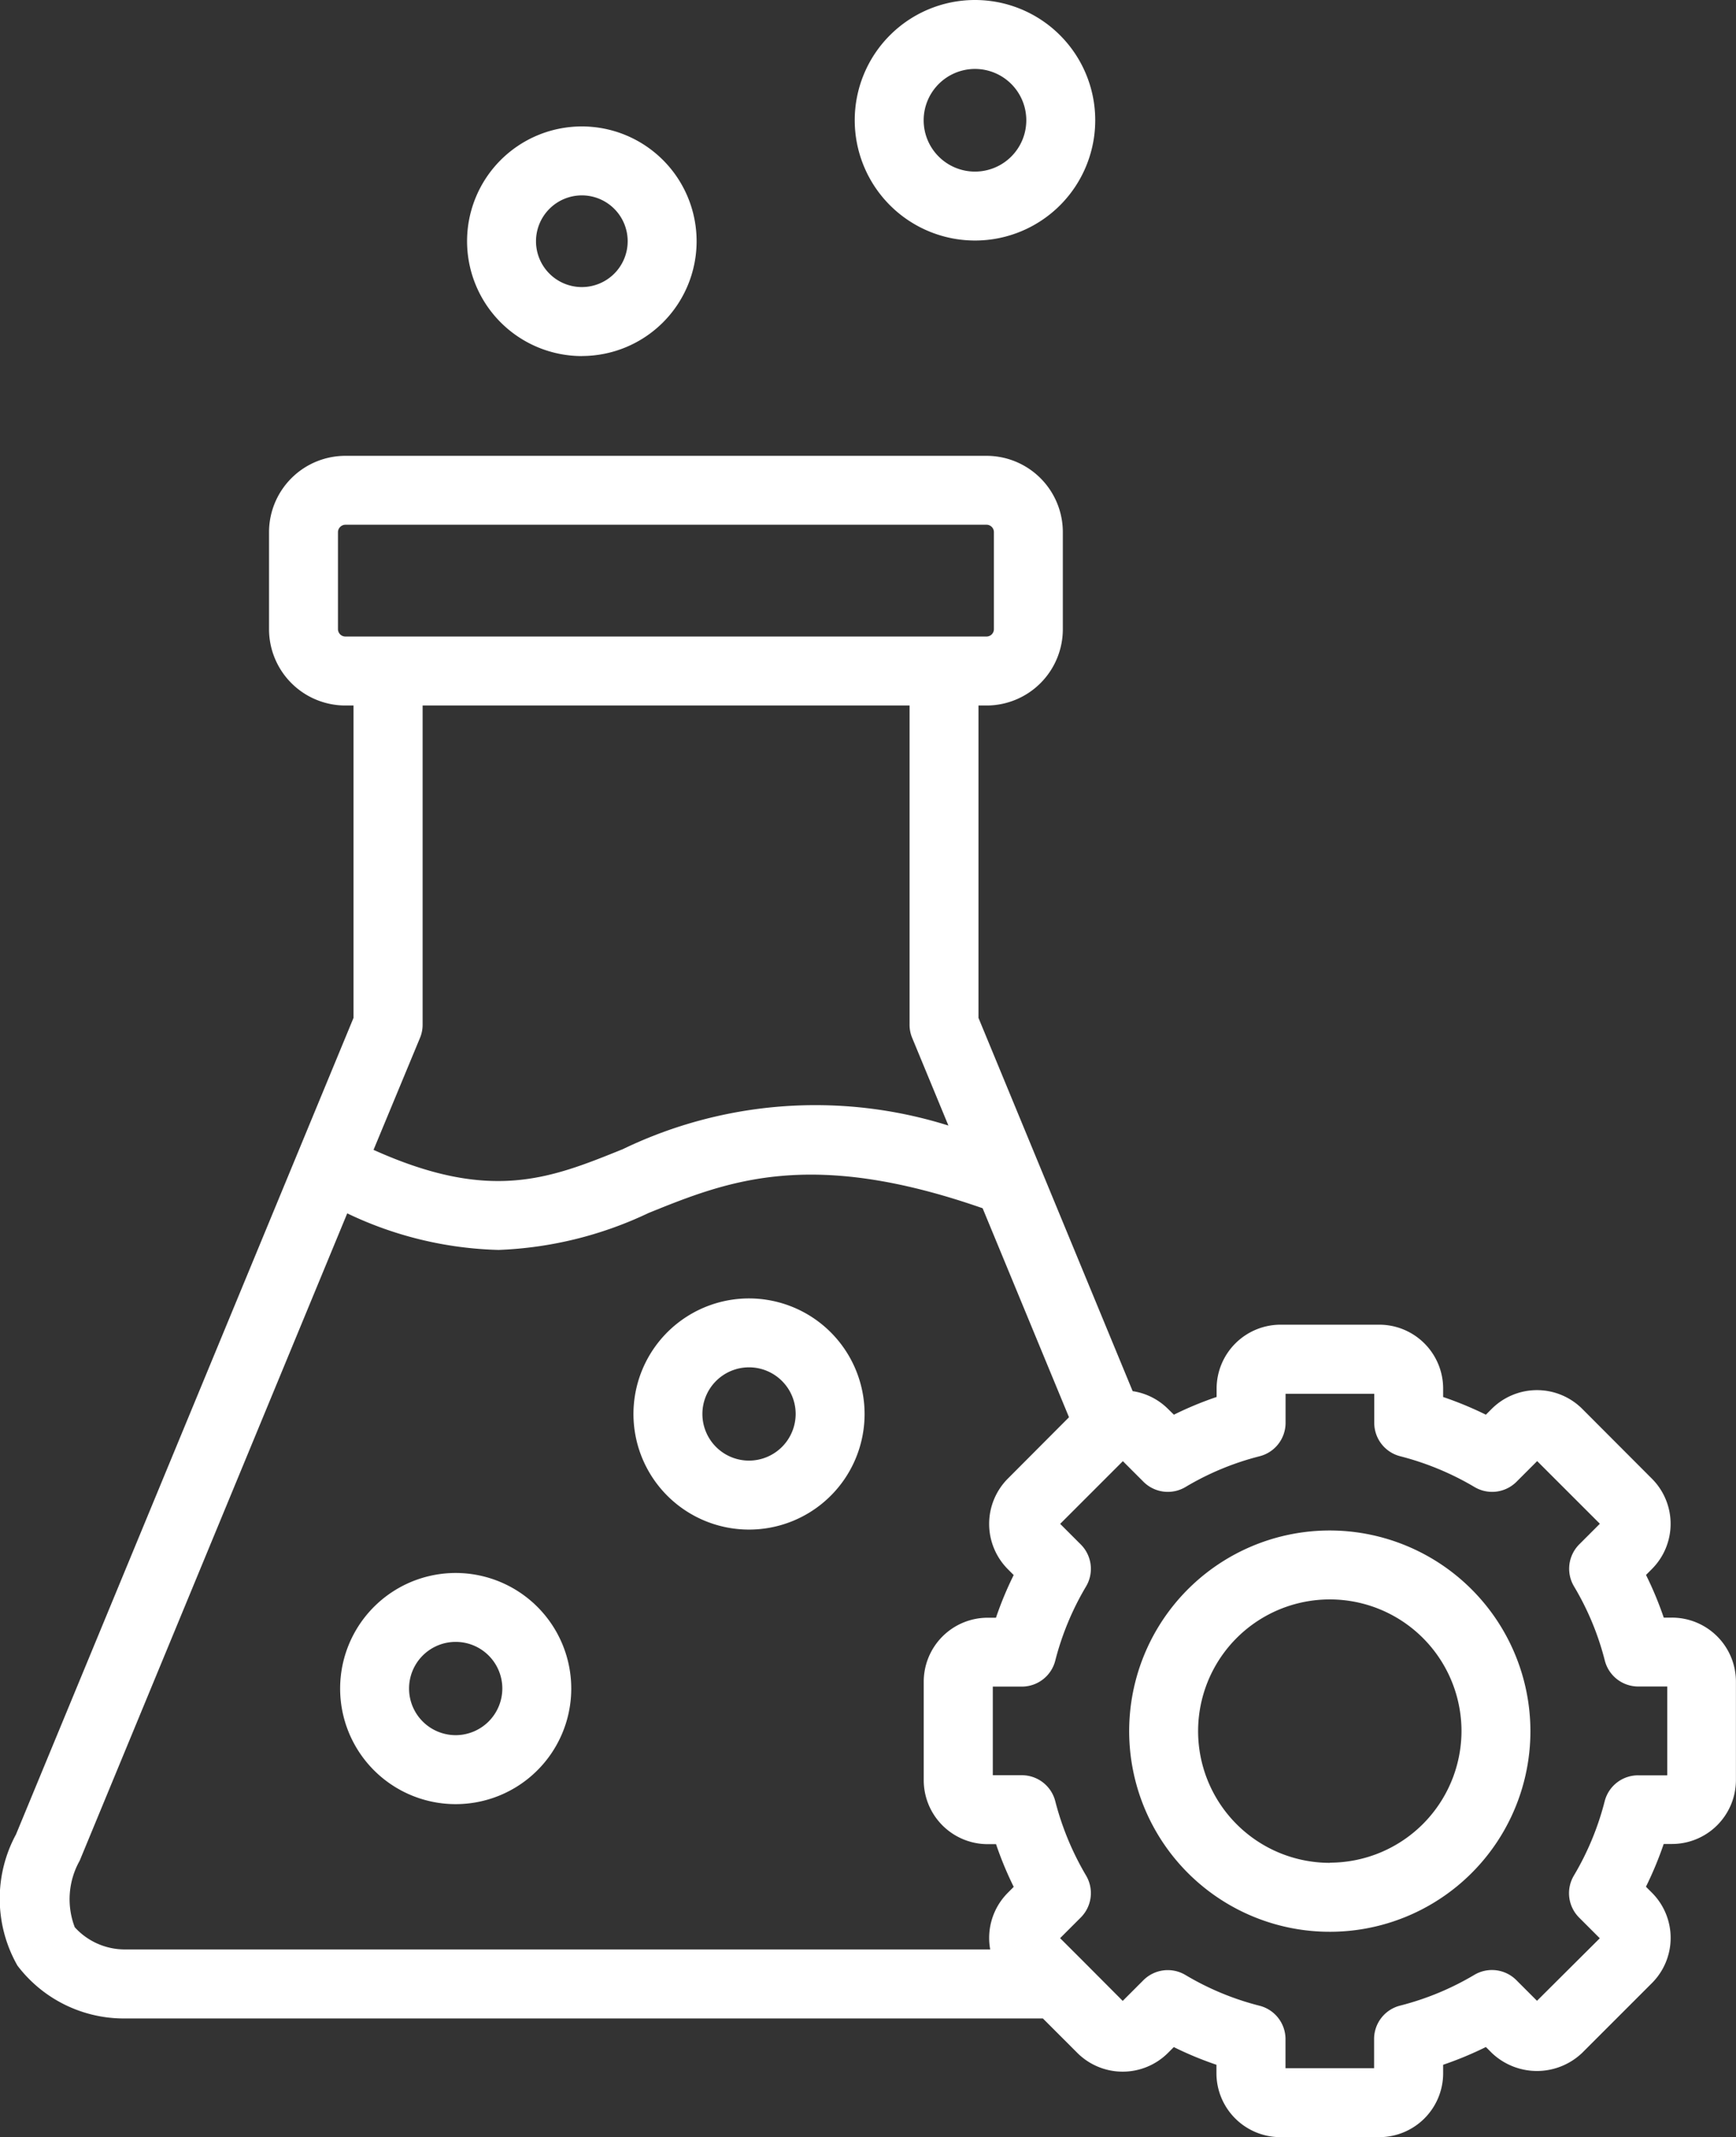 <svg xmlns="http://www.w3.org/2000/svg" width="50.37" height="62" viewBox="0 0 50.37 62"><rect x="0" y="0" width="50.37" height="62" fill="#333333" stroke="none"/><g transform="translate(-6.814 -1)"><path d="M55.33,47.929h-.242a10.148,10.148,0,0,0-.515-1.239l.168-.169a1.854,1.854,0,0,0,0-2.627L52.721,41.87a1.859,1.859,0,0,0-2.623,0l-.171.171a10.261,10.261,0,0,0-1.24-.513v-.244a1.855,1.855,0,0,0-1.854-1.854H43.971a1.857,1.857,0,0,0-1.857,1.854v.243a9.987,9.987,0,0,0-1.239.514L40.7,41.87a1.835,1.835,0,0,0-1.022-.512L35.205,30.53V21.467h.237a2.214,2.214,0,0,0,2.21-2.213V16.437a2.214,2.214,0,0,0-2.21-2.213H16.834a2.216,2.216,0,0,0-2.214,2.213v2.817a2.216,2.216,0,0,0,2.214,2.213h.237V30.53L7.278,54.217a3.92,3.92,0,0,0,.043,3.807,3.878,3.878,0,0,0,3.09,1.533H37.074l1,1a1.862,1.862,0,0,0,2.628,0l.17-.17a10.051,10.051,0,0,0,1.237.513v.243A1.857,1.857,0,0,0,43.971,63h2.862a1.855,1.855,0,0,0,1.854-1.854V60.9a10.22,10.22,0,0,0,1.24-.515l.168.168a1.9,1.9,0,0,0,2.627,0l2.02-2.02a1.854,1.854,0,0,0,0-2.627l-.171-.171a10.277,10.277,0,0,0,.515-1.24h.242a1.857,1.857,0,0,0,1.854-1.857V49.786a1.857,1.857,0,0,0-1.853-1.858ZM16.62,19.254V16.436a.219.219,0,0,1,.214-.213H35.442a.214.214,0,0,1,.21.213v2.817a.214.214,0,0,1-.21.213H16.834a.216.216,0,0,1-.214-.213Zm16.585,2.213v9.261a.986.986,0,0,0,.076.382l1.051,2.543a12.867,12.867,0,0,0-9.45.686c-2.123.859-3.837,1.547-7.23.019L19,31.11a.987.987,0,0,0,.076-.382V21.467ZM8.985,56.915a2.278,2.278,0,0,1,.141-1.935L16.889,36.2a10.774,10.774,0,0,0,4.392,1.061,11.088,11.088,0,0,0,4.352-1.072c2.3-.931,4.685-1.885,9.692-.137l2.506,6.063L36.052,43.9a1.862,1.862,0,0,0,0,2.618l.174.175a10.124,10.124,0,0,0-.514,1.238H35.47a1.857,1.857,0,0,0-1.854,1.857v2.859A1.857,1.857,0,0,0,35.47,54.5h.244a10.182,10.182,0,0,0,.513,1.239l-.171.172a1.853,1.853,0,0,0-.511,1.643H10.415a1.96,1.96,0,0,1-1.43-.642Zm46.2-4.412h-.842a1,1,0,0,0-.97.755,8.165,8.165,0,0,1-.894,2.155,1,1,0,0,0,.153,1.217l.6.6L51.41,59.044l-.6-.6a1,1,0,0,0-1.217-.153,8.13,8.13,0,0,1-2.155.893,1,1,0,0,0-.755.97V61H44.113v-.843a1,1,0,0,0-.755-.97,8.069,8.069,0,0,1-2.149-.892,1,1,0,0,0-1.219.152l-.6.6L38.2,57.853l-.006-.006-.621-.62.6-.6a1,1,0,0,0,.153-1.217,8.3,8.3,0,0,1-.894-2.158,1,1,0,0,0-.969-.752h-.843V49.929h.843a1,1,0,0,0,.969-.752,8.175,8.175,0,0,1,.893-2.152,1,1,0,0,0-.15-1.217l-.6-.6,1.819-1.819.6.6a1,1,0,0,0,1.217.15,8.071,8.071,0,0,1,2.149-.892,1,1,0,0,0,.755-.97v-.843h2.573v.843a1,1,0,0,0,.752.969,8.231,8.231,0,0,1,2.158.894,1,1,0,0,0,1.217-.153l.6-.6,1.819,1.818-.6.6a1,1,0,0,0-.15,1.217,8.067,8.067,0,0,1,.893,2.149,1,1,0,0,0,.97.755h.842V52.5Z" fill="#fff"/><path d="M45.4,45.4a5.821,5.821,0,1,0,5.819,5.822A5.829,5.829,0,0,0,45.4,45.4Zm0,9.642a3.821,3.821,0,1,1,3.819-3.819A3.825,3.825,0,0,1,45.4,55.037Z" fill="#fff"/><path d="M35.107,7.978a3.489,3.489,0,1,0-3.493-3.489,3.492,3.492,0,0,0,3.493,3.489Zm0-4.978a1.489,1.489,0,1,1-1.493,1.489A1.491,1.491,0,0,1,35.107,3Z" fill="#fff"/><path d="M23.7,11.328A3.33,3.33,0,1,0,20.366,8a3.334,3.334,0,0,0,3.329,3.33Zm0-4.66A1.33,1.33,0,1,1,22.366,8,1.332,1.332,0,0,1,23.7,6.668Z" fill="#fff"/><path d="M28.549,38.668A3.353,3.353,0,1,0,31.9,42.019,3.355,3.355,0,0,0,28.549,38.668Zm0,4.705A1.353,1.353,0,1,1,29.9,42.019,1.356,1.356,0,0,1,28.549,43.373Z" fill="#fff"/><path d="M20.038,46.633a3.353,3.353,0,1,0,3.351,3.351A3.355,3.355,0,0,0,20.038,46.633Zm0,4.705a1.353,1.353,0,1,1,1.351-1.354A1.356,1.356,0,0,1,20.038,51.338Z" fill="#fff"/></g></svg>
